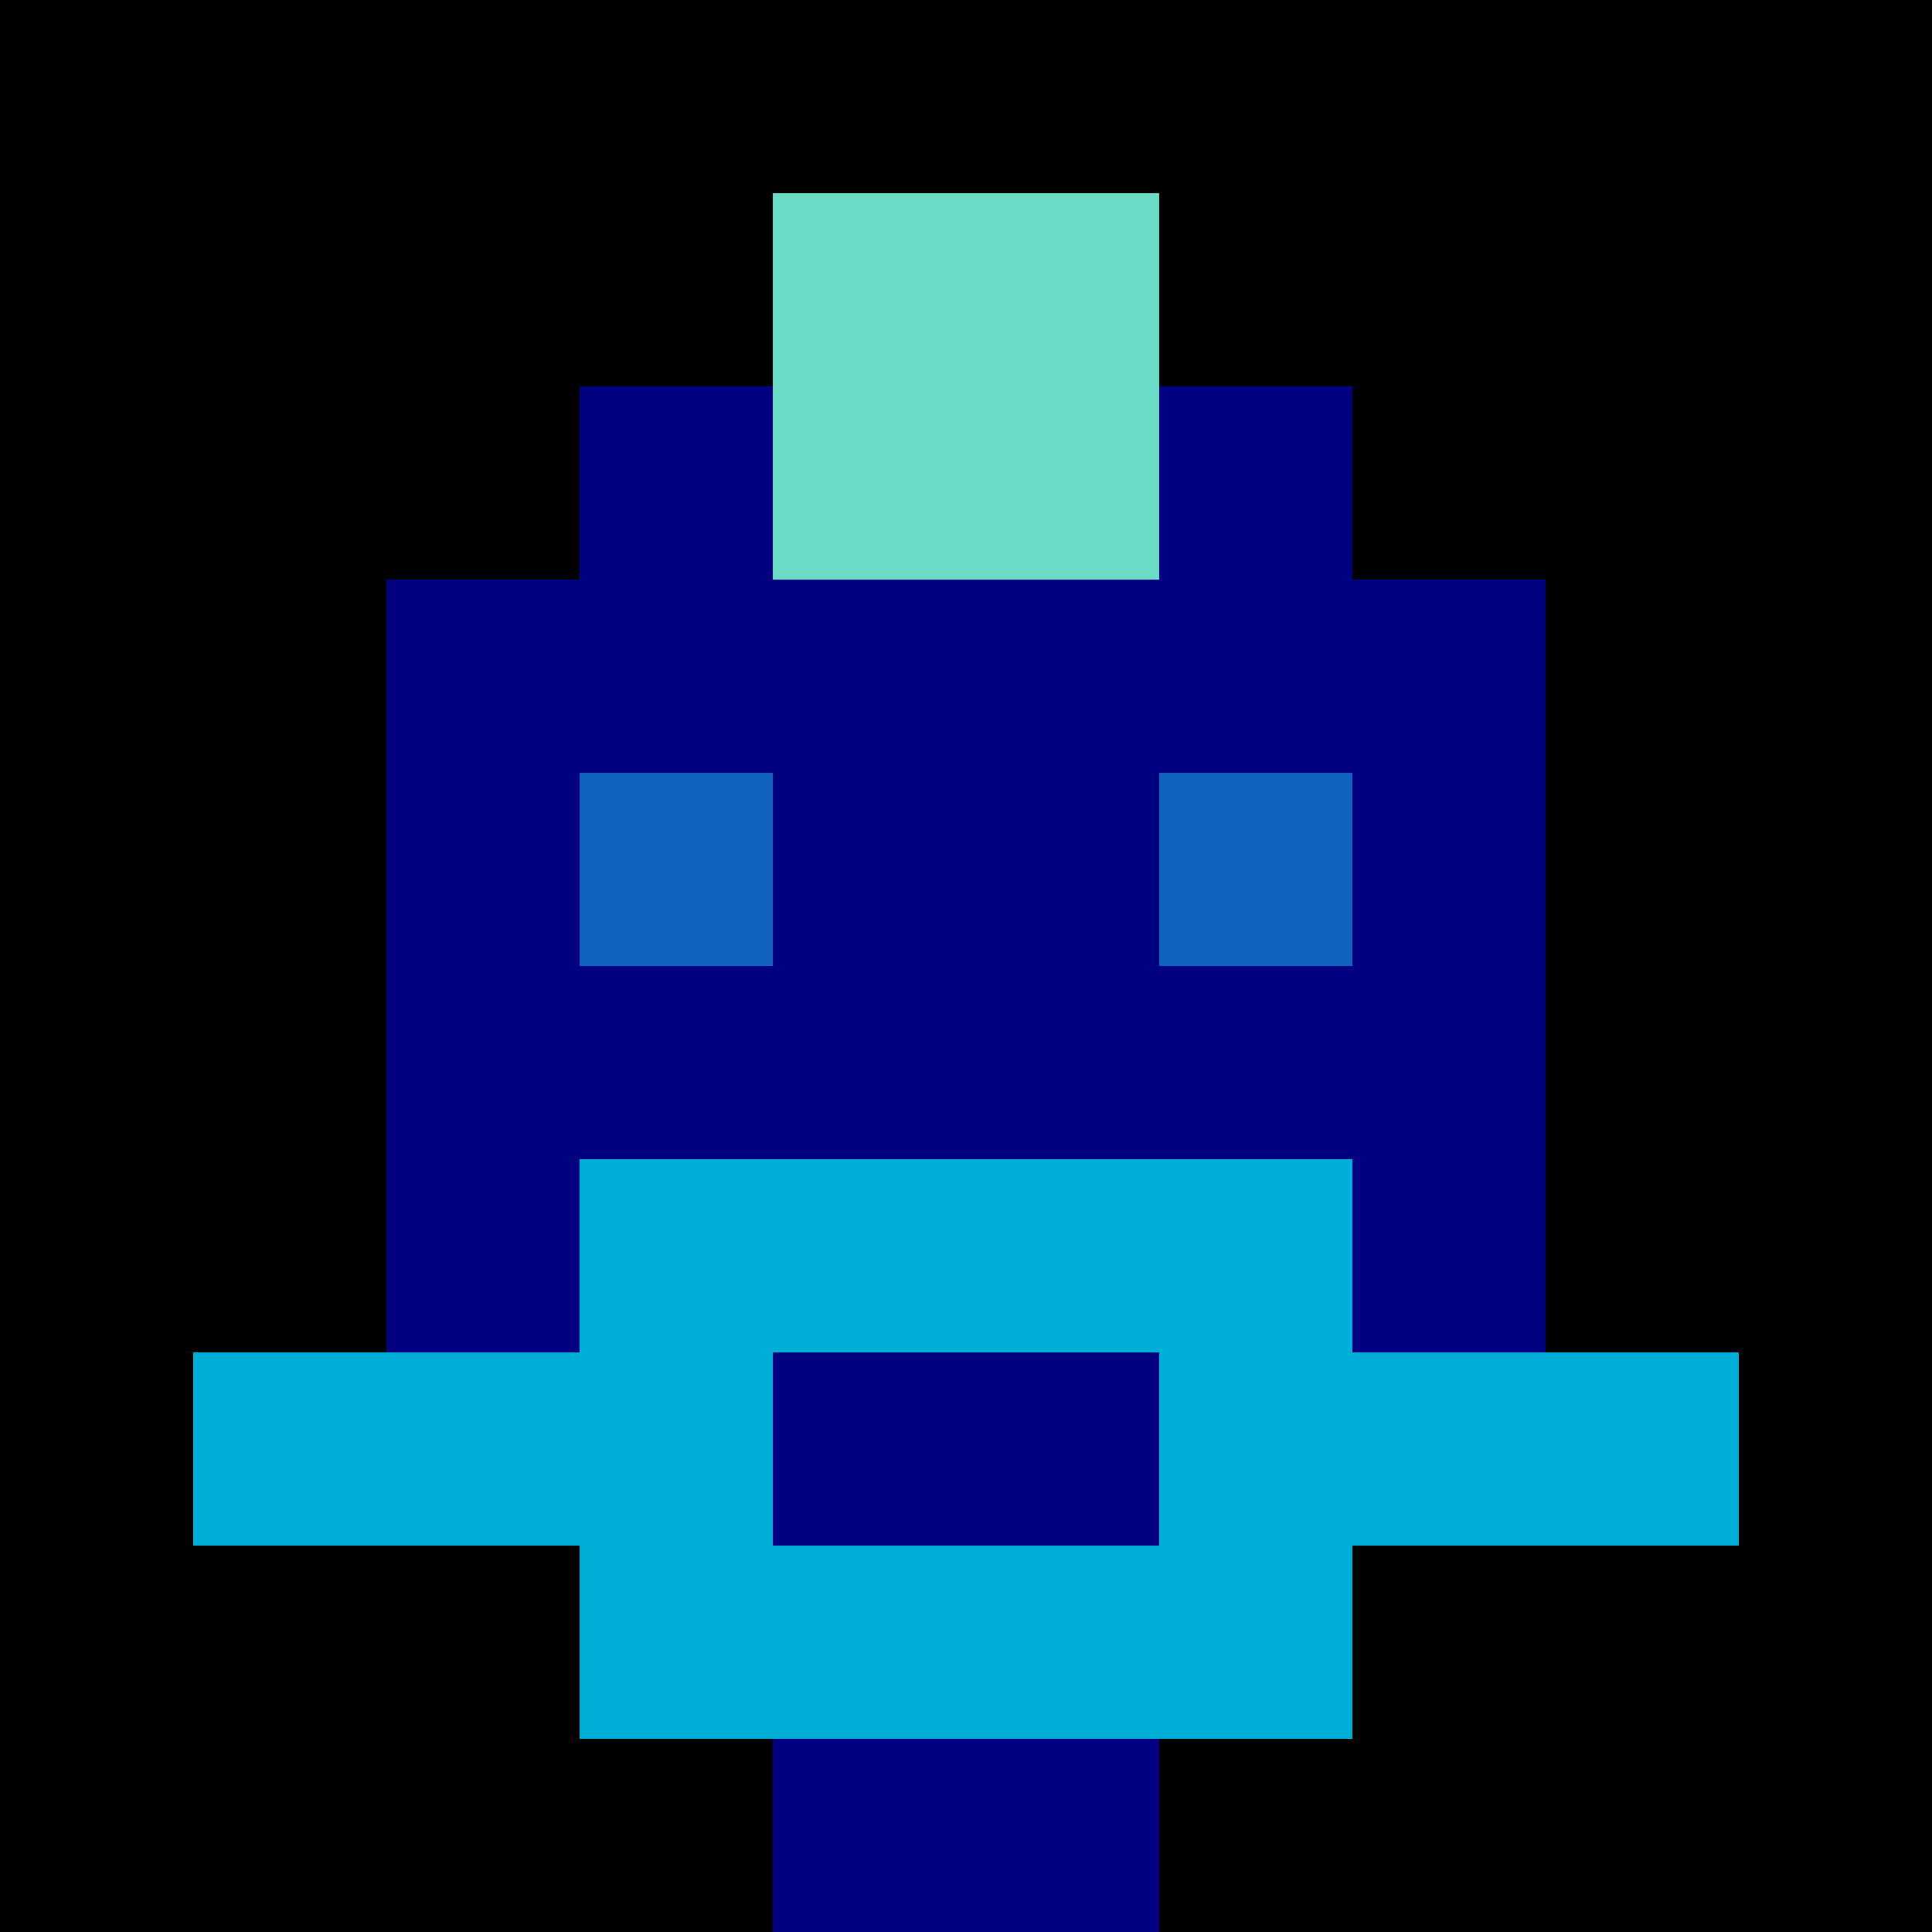 <svg xmlns="http://www.w3.org/2000/svg" version="1.1" width="600" height="600" viewBox="0 0 966 966">
  <title>'goose-pfp-punk' by Dmitri Cherniak</title>
  <desc>The Goose Is Loose (Black Label Blue Edition)</desc>
  <rect width="100%" height="100%" fill="#7272cc"></rect>
  <g>
    <g id="0-0">
      <rect x="0" y="0" height="966" width="966" fill="#000000"></rect>
      
      <g>
        <rect id="0-0-3-2-4-7" x="289.8" y="193.2" width="386.4" height="676.2" fill="#000080"></rect>
        <rect id="0-0-2-3-6-5" x="193.2" y="289.8" width="579.6" height="483" fill="#000080"></rect>
        <rect id="0-0-4-8-2-2" x="386.4" y="772.8" width="193.2" height="193.2" fill="#000080"></rect>
        <rect id="0-0-1-7-8-1" x="96.6" y="676.2" width="772.8" height="96.6" fill="#00AFD7"></rect>
        <rect id="0-0-3-6-4-3" x="289.8" y="579.6" width="386.4" height="289.8" fill="#00AFD7"></rect>
        <rect id="0-0-4-7-2-1" x="386.4" y="676.2" width="193.2" height="96.6" fill="#000080"></rect>
        <rect id="0-0-3-4-1-1" x="289.8" y="386.4" width="96.6" height="96.6" fill="#1263BD"></rect>
        <rect id="0-0-6-4-1-1" x="579.6" y="386.4" width="96.6" height="96.6" fill="#1263BD"></rect>
        <rect id="0-0-4-1-2-2" x="386.4" y="96.6" width="193.2" height="193.2" fill="#6BDCC5"></rect>
  
        </g>

    </g>
  </g>
</svg>